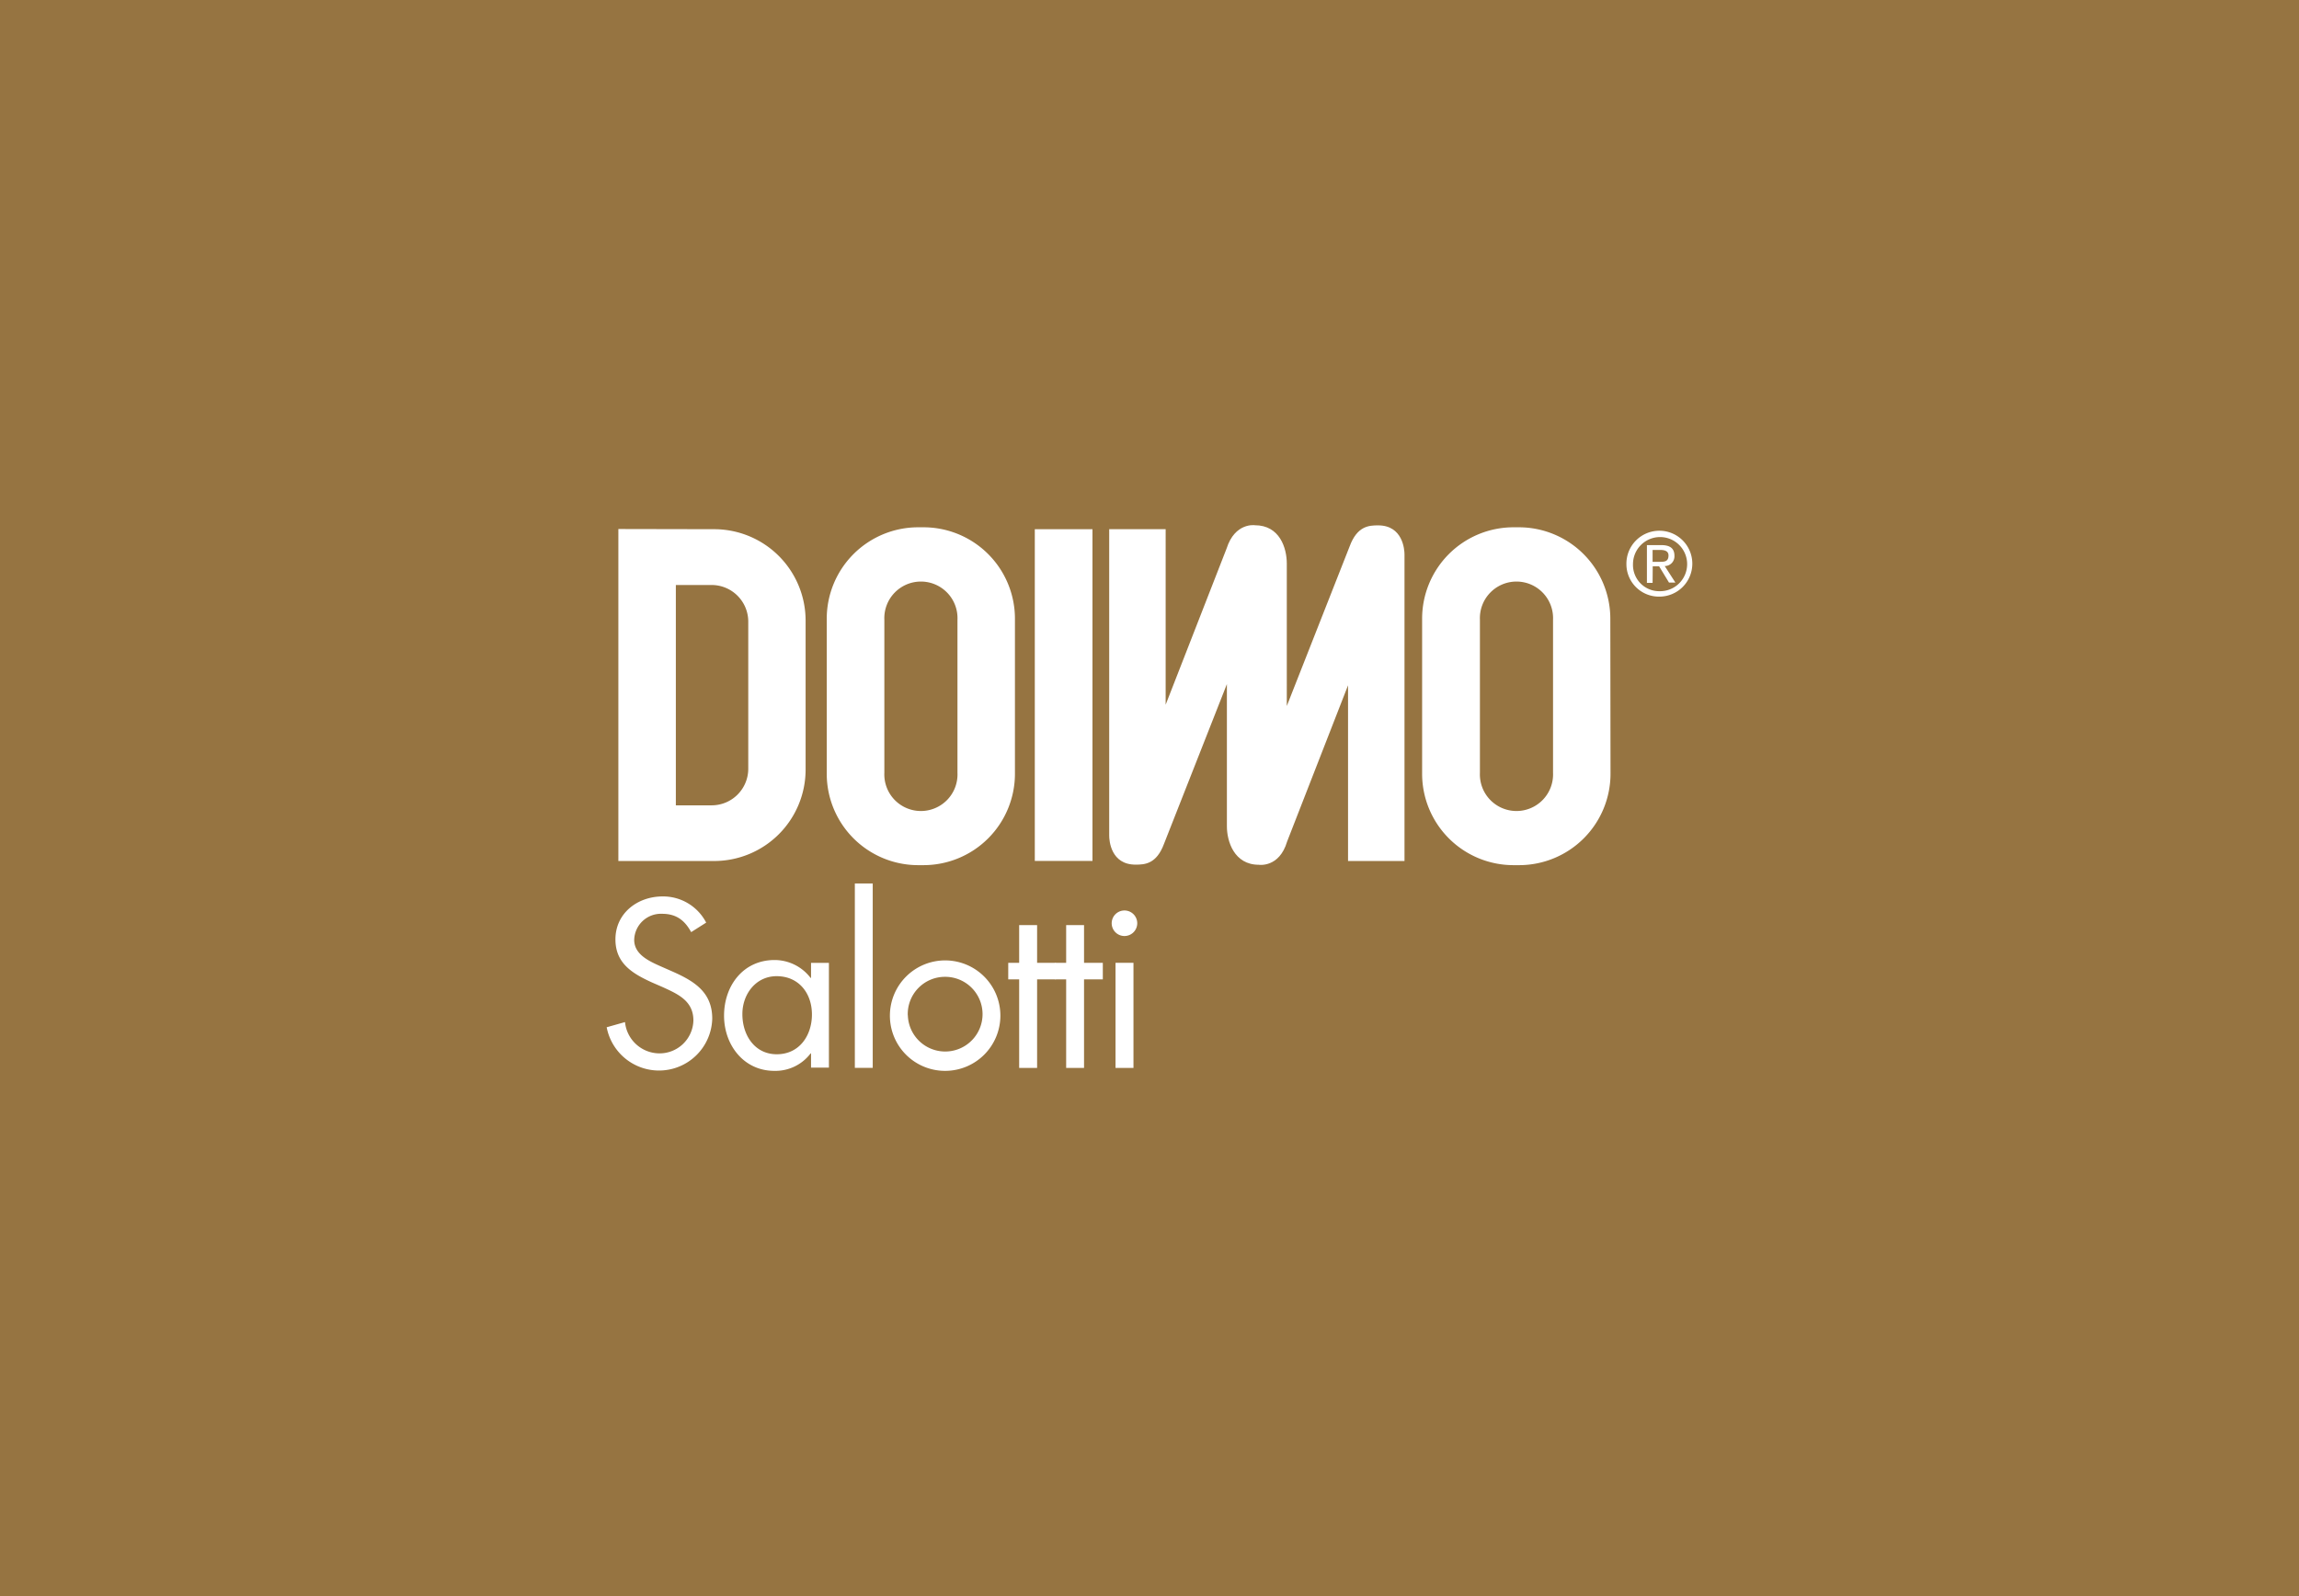 <svg id="Livello_1" data-name="Livello 1" xmlns="http://www.w3.org/2000/svg" viewBox="0 0 360 250"><defs><style>.cls-1{fill:#967441;}.cls-2{fill:#fff;}</style></defs><title>Tavola disegno 1 copia 8</title><rect class="cls-1" width="360" height="250"/><path class="cls-2" d="M108.23,146c-1-1.83-2.31-2.87-4.55-2.87a4.19,4.19,0,0,0-4.37,4.09c0,2.28,2.34,3.33,4.13,4.13l1.75.77c3.43,1.51,6.34,3.22,6.34,7.43A8.34,8.34,0,0,1,95,160.9l2.87-.81a5.44,5.44,0,0,0,5.29,4.9,5.3,5.3,0,0,0,5.42-5.14c0-3.09-2.41-4.14-4.86-5.26l-1.61-.7c-3.08-1.4-5.74-3-5.74-6.75,0-4.1,3.46-6.73,7.38-6.73a7.59,7.59,0,0,1,6.83,4.1"/><path class="cls-2" d="M116.25,158.87c0,3.22,1.89,6.26,5.39,6.26s5.5-2.9,5.5-6.23-2.06-6-5.53-6c-3.26,0-5.36,2.83-5.36,5.92m13.55,8.4H127V165h-.07a6.91,6.91,0,0,1-5.67,2.73c-4.83,0-7.88-4.09-7.88-8.64,0-4.7,3-8.72,7.91-8.72a7.11,7.11,0,0,1,5.64,2.8H127v-2.35h2.8Z"/><rect class="cls-2" x="133.86" y="138.38" width="2.8" height="28.88"/><path class="cls-2" d="M142.16,159A5.85,5.85,0,1,0,148,153a5.83,5.83,0,0,0-5.85,6.09m-2.8,0a8.65,8.65,0,1,1,8.65,8.64,8.63,8.63,0,0,1-8.65-8.64"/><polyline class="cls-2" points="162.4 167.27 159.59 167.27 159.59 153.4 157.88 153.4 157.88 150.81 159.59 150.81 159.59 144.9 162.4 144.9 162.4 150.81 165.34 150.81 165.34 153.4 162.4 153.4"/><polyline class="cls-2" points="169.75 167.27 166.95 167.27 166.95 153.4 165.23 153.4 165.23 150.81 166.95 150.81 166.95 144.9 169.75 144.9 169.75 150.81 172.69 150.81 172.69 153.4 169.75 153.4"/><path class="cls-2" d="M177.49,167.27h-2.81V150.81h2.81m.59-6.2a2,2,0,1,1-2-2,2,2,0,0,1,2,2"/><path class="cls-2" d="M243.19,97.06a5.73,5.73,0,1,0-11.45,0v24a5.73,5.73,0,1,0,11.45,0m9,.13a14.32,14.32,0,0,1-14.32,14.32H237a14.31,14.31,0,0,1-14.31-14.32V96.91A14.31,14.31,0,0,1,237,82.59h.84a14.32,14.32,0,0,1,14.32,14.32Z"/><path class="cls-2" d="M149.93,97.06a5.73,5.73,0,1,0-11.45,0v24a5.73,5.73,0,1,0,11.45,0m9,.13a14.32,14.32,0,0,1-14.31,14.32h-.84a14.32,14.32,0,0,1-14.32-14.32V96.91a14.32,14.32,0,0,1,14.32-14.32h.84a14.32,14.32,0,0,1,14.31,14.32Z"/><rect class="cls-2" x="162.04" y="82.89" width="9.03" height="51.96"/><path class="cls-2" d="M111.44,126.14a5.73,5.73,0,0,0,5.73-5.72V97.36a5.74,5.74,0,0,0-5.73-5.73h-5.61v34.51m6-43.25a14.32,14.32,0,0,1,14.32,14.32v23.33a14.32,14.32,0,0,1-14.32,14.32h-15v-52Z"/><path class="cls-2" d="M219.93,86.84c0-.76-.26-4.55-4.13-4.55-1.43,0-3.28.09-4.46,3.29l-9.84,25V88.27c0-2.42-1.1-6-5-6,0,0-3.11-.48-4.43,3.65l-9.54,24.46V82.89h-8.84v48c0,.76.25,4.54,4.13,4.54,1.43,0,3.28-.08,4.46-3.28l9.84-25v22.3c0,2.27,1.1,6,5,6,0,0,3.2.51,4.43-3.64l9.54-24.47v27.52h8.84"/><path class="cls-2" d="M259.84,88c.76,0,1.43,0,1.43-1,0-.72-.66-.86-1.28-.86h-1.21V88m0,3.3h-.89V85.38h2.24c1.38,0,2.07.51,2.07,1.67a1.52,1.52,0,0,1-1.52,1.61l1.67,2.59h-1L259.8,88.7h-1Zm1.07,1.3a4.24,4.24,0,1,0-4.14-4.25,4.11,4.11,0,0,0,4.14,4.25m-5.17-4.25a5.16,5.16,0,1,1,5.17,5.1,5.09,5.09,0,0,1-5.17-5.1"/></svg>
